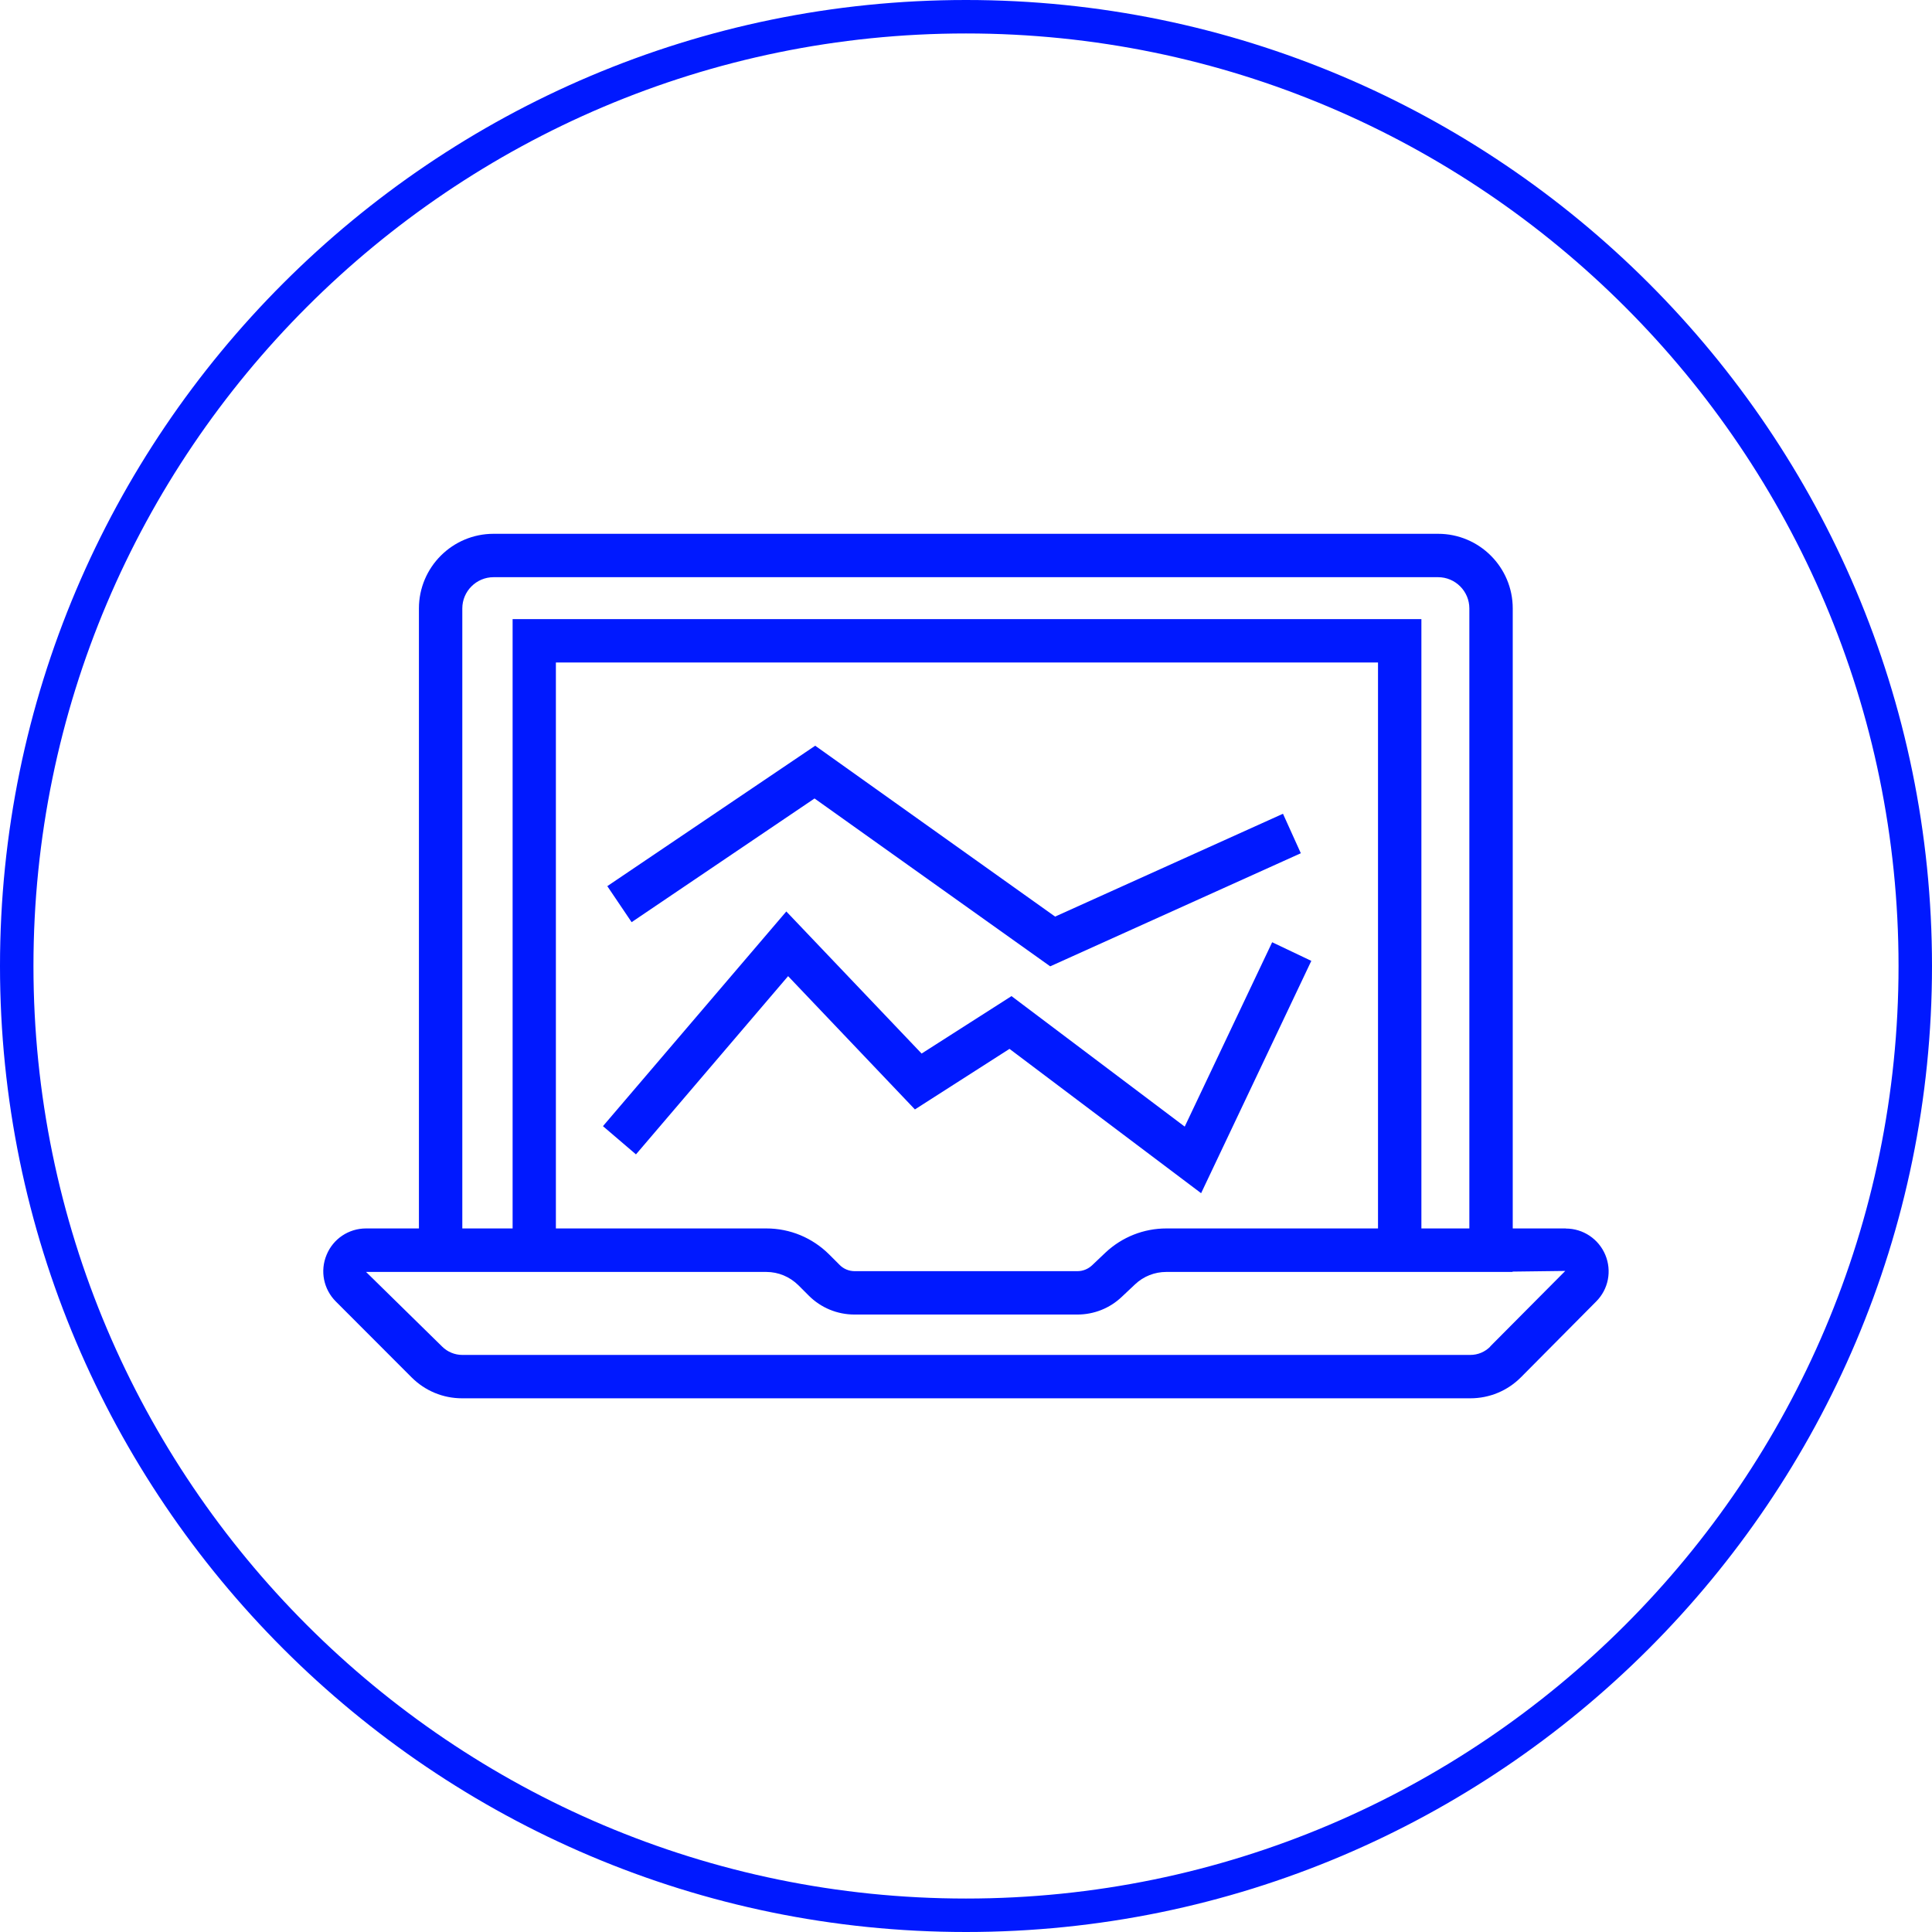 <?xml version="1.0" encoding="UTF-8"?>
<svg id="Capa_2" data-name="Capa 2" xmlns="http://www.w3.org/2000/svg" viewBox="0 0 173.22 173.22">
  <defs>
    <style>
      .cls-1 {
        fill: #0019ff;
      }
    </style>
  </defs>
  <g id="Capa_1-2" data-name="Capa 1">
    <g>
      <path class="cls-1" d="M86.61,0C38.85,0,0,38.85,0,86.61s38.85,86.61,86.61,86.61,86.61-38.85,86.61-86.61S134.37,0,86.61,0ZM86.61,170.22c-46.1,0-83.61-37.51-83.61-83.61S40.51,3,86.61,3s83.61,37.51,83.61,83.61-37.51,83.61-83.61,83.61Z"/>
      <path class="cls-1" d="M140.39,110.14h-4.76v-55.59c0-3.69-3-6.69-6.69-6.69H44.25c-3.69,0-6.69,3-6.69,6.69v55.59h-4.74c-1.56,0-2.95.93-3.54,2.37-.6,1.44-.27,3.08.83,4.18l6.79,6.8c1.21,1.21,2.82,1.88,4.53,1.88h90.39c1.72,0,3.34-.67,4.55-1.89l6.74-6.79c1.1-1.1,1.42-2.74.82-4.18-.6-1.43-1.99-2.36-3.54-2.36ZM41.45,54.55c0-1.54,1.26-2.8,2.8-2.8h84.69c1.54,0,2.8,1.26,2.8,2.8v55.59h-4.3v-54.63H45.96v54.63h-4.51v-55.59ZM123.55,110.14h-18.97c-2.04,0-3.98.77-5.47,2.17l-1.19,1.13c-.36.34-.83.53-1.32.53h-19.97c-.51,0-1-.2-1.36-.57l-.93-.93c-1.51-1.5-3.51-2.33-5.63-2.33h-18.87v-50.74h73.71v50.74ZM133.62,120.73c-.48.48-1.11.75-1.79.75H41.44c-.66,0-1.32-.27-1.79-.74l-6.83-6.7h35.88c1.09,0,2.11.43,2.89,1.2l.92.92c1.1,1.1,2.56,1.7,4.11,1.7h19.97c1.49,0,2.91-.56,3.99-1.59l1.19-1.12c.76-.72,1.76-1.11,2.8-1.11h31.04v-.03l4.73-.06-6.74,6.78Z"/>
      <polygon class="cls-1" points="70.66 87.52 82.03 99.47 90.51 94.04 107.69 106.98 117.57 86.15 114.06 84.48 106.22 101.01 90.69 89.31 82.63 94.46 70.5 81.72 54.06 100.97 57.02 103.5 70.66 87.52"/>
      <polygon class="cls-1" points="73.03 71.59 94.16 86.64 116.63 76.5 115.03 72.96 94.6 82.18 73.09 66.86 54.45 79.45 56.63 82.68 73.03 71.59"/>
    </g>
  </g>
</svg>